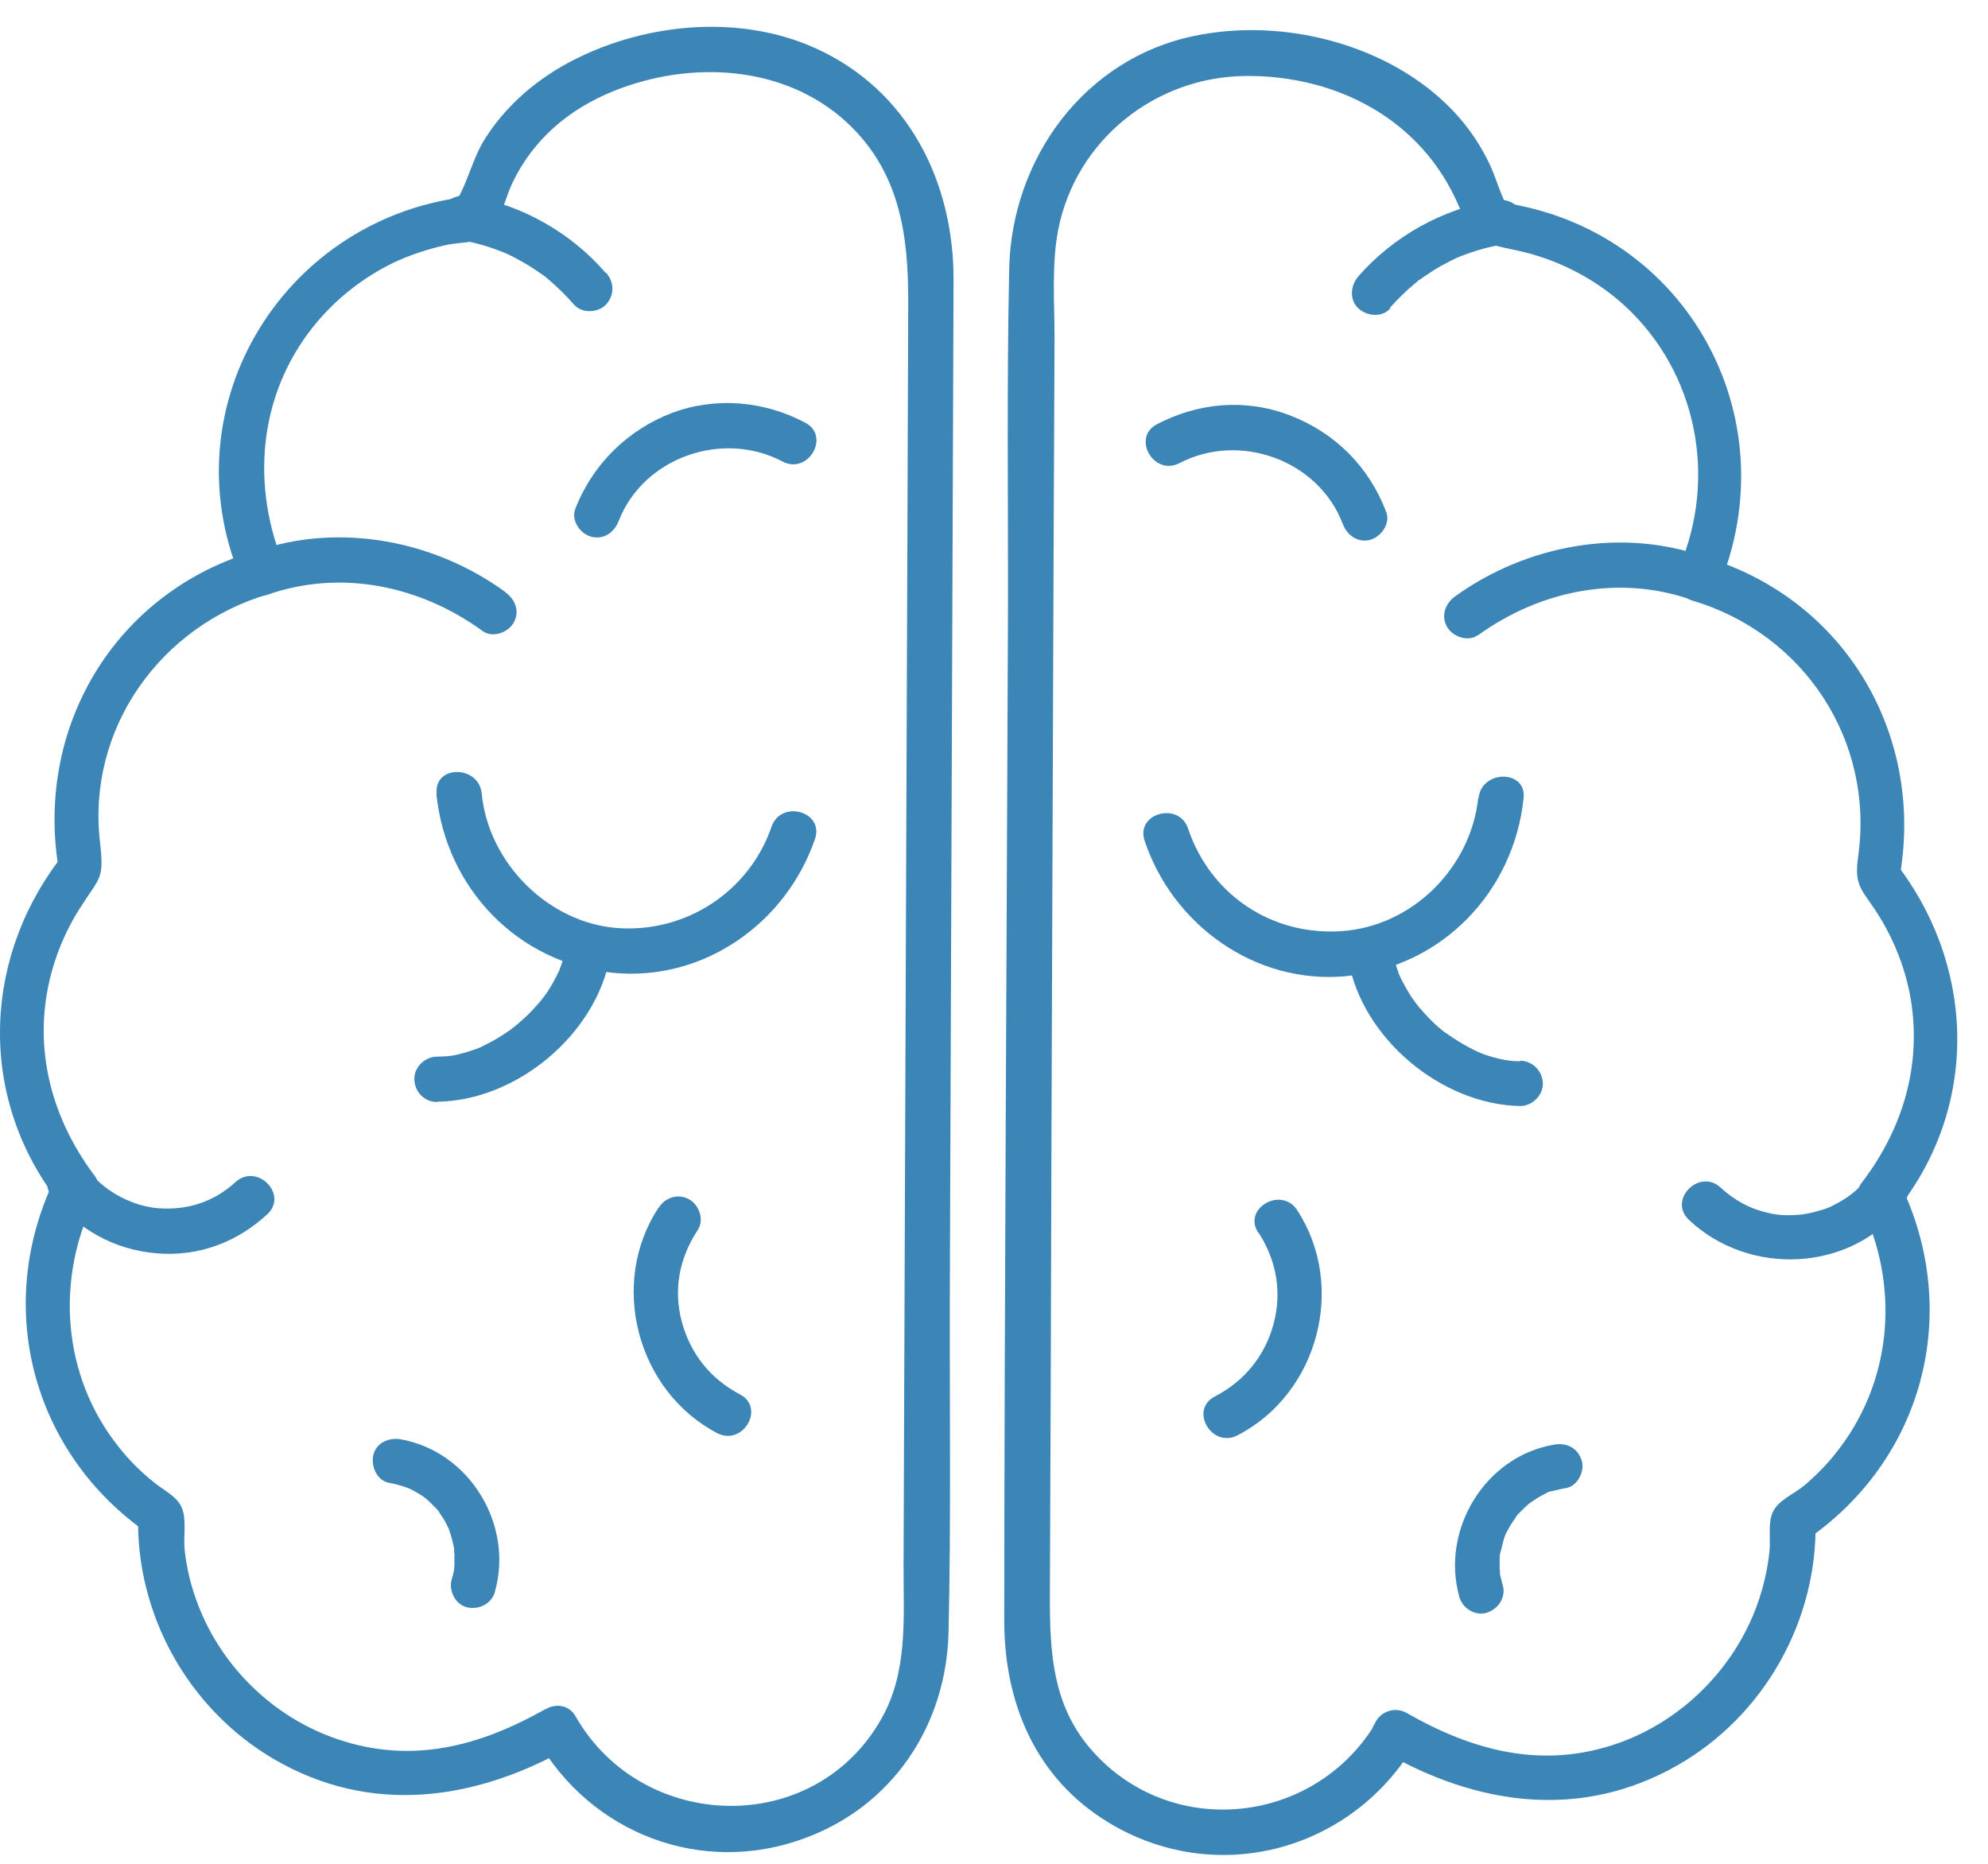 <svg width="64" height="60" viewBox="0 0 64 60" fill="none" xmlns="http://www.w3.org/2000/svg">
<path d="M19.919 16.766C20.729 14.706 23.279 13.846 25.189 14.856C26.019 15.296 26.749 14.036 25.919 13.606C24.609 12.906 23.029 12.766 21.629 13.296C20.229 13.826 19.079 14.936 18.519 16.386C18.379 16.756 18.679 17.186 19.029 17.276C19.439 17.386 19.779 17.136 19.919 16.766Z" fill="#3C85B7"/>
<path d="M14.048 25.546C14.348 28.586 16.658 31.006 19.728 31.316C22.638 31.606 25.308 29.726 26.238 27.006C26.538 26.116 25.138 25.736 24.838 26.616C24.118 28.706 22.078 30.036 19.878 29.876C17.678 29.716 15.728 27.806 15.508 25.546C15.418 24.626 13.968 24.616 14.058 25.546H14.048Z" fill="#3C85B7"/>
<path d="M21.208 38.866C19.588 41.306 20.498 44.776 23.088 46.136C23.918 46.566 24.648 45.316 23.818 44.886C22.858 44.386 22.218 43.556 21.948 42.546C21.678 41.536 21.858 40.516 22.458 39.606C22.678 39.276 22.518 38.806 22.198 38.616C21.838 38.406 21.418 38.546 21.208 38.876V38.866Z" fill="#3C85B7"/>
<path d="M15.928 51.256C16.549 49.106 15.129 46.736 12.909 46.336C12.539 46.266 12.108 46.436 12.018 46.846C11.938 47.196 12.129 47.666 12.528 47.736C12.748 47.776 12.959 47.836 13.168 47.916C13.059 47.876 13.118 47.896 13.188 47.926C13.239 47.946 13.289 47.976 13.329 47.996C13.418 48.046 13.498 48.096 13.579 48.146C13.598 48.156 13.739 48.266 13.659 48.196C13.579 48.126 13.709 48.246 13.729 48.256C13.799 48.316 13.868 48.386 13.938 48.456C14.008 48.526 14.098 48.606 14.149 48.696C14.059 48.536 14.139 48.686 14.159 48.716C14.188 48.756 14.219 48.806 14.248 48.846C14.309 48.936 14.358 49.026 14.399 49.116C14.418 49.156 14.438 49.196 14.459 49.236C14.489 49.286 14.409 49.106 14.459 49.256C14.528 49.446 14.579 49.636 14.618 49.846C14.649 50.006 14.618 49.716 14.618 49.866C14.618 49.916 14.618 49.976 14.629 50.026C14.629 50.136 14.629 50.246 14.629 50.346C14.629 50.396 14.629 50.466 14.618 50.506V50.426C14.618 50.426 14.618 50.496 14.618 50.536C14.598 50.646 14.569 50.756 14.539 50.856C14.438 51.216 14.668 51.666 15.049 51.746C15.428 51.826 15.829 51.626 15.938 51.236L15.928 51.256Z" fill="#3C85B7"/>
<path d="M1.629 38.456C2.469 39.556 3.649 40.226 5.029 40.346C6.409 40.466 7.649 39.976 8.609 39.086C9.289 38.446 8.269 37.426 7.579 38.056C6.889 38.686 6.049 38.966 5.099 38.896C4.299 38.836 3.389 38.376 2.879 37.716C2.639 37.406 2.249 37.236 1.889 37.456C1.579 37.636 1.389 38.136 1.629 38.446V38.456Z" fill="#3C85B7"/>
<path d="M16.279 19.066C13.998 17.396 10.918 16.806 8.229 17.746C7.859 17.876 7.609 18.246 7.719 18.636C7.819 18.996 8.239 19.276 8.609 19.146C10.979 18.316 13.539 18.856 15.539 20.316C15.858 20.546 16.349 20.366 16.529 20.056C16.748 19.686 16.588 19.296 16.268 19.066H16.279Z" fill="#3C85B7"/>
<path d="M14.079 35.466C16.619 35.436 19.179 33.316 19.639 30.796C19.709 30.426 19.539 29.996 19.129 29.906C18.769 29.826 18.309 30.016 18.239 30.416C18.189 30.686 18.119 30.946 18.019 31.196C17.969 31.336 18.059 31.126 17.989 31.276C17.959 31.326 17.939 31.376 17.909 31.436C17.849 31.546 17.789 31.666 17.719 31.776C17.649 31.896 17.569 32.016 17.479 32.126C17.349 32.306 17.559 32.026 17.419 32.206C17.369 32.266 17.329 32.316 17.279 32.366C17.099 32.576 16.899 32.766 16.689 32.946C16.499 33.106 16.379 33.196 16.109 33.366C15.909 33.496 15.589 33.656 15.439 33.726C15.299 33.786 14.959 33.896 14.739 33.946C14.669 33.966 14.609 33.976 14.539 33.986C14.509 33.986 14.309 34.016 14.469 33.996C14.339 34.006 14.199 34.016 14.069 34.016C13.689 34.016 13.329 34.346 13.339 34.746C13.349 35.146 13.659 35.476 14.069 35.476L14.079 35.466Z" fill="#3C85B7"/>
<path d="M19.499 8.786C18.379 7.486 16.799 6.596 15.109 6.306C14.739 6.246 14.309 6.406 14.219 6.816C14.139 7.166 14.329 7.636 14.729 7.706C15.129 7.776 15.499 7.866 15.869 7.996C15.959 8.026 16.049 8.066 16.139 8.096C16.189 8.116 16.269 8.156 16.169 8.106C16.209 8.126 16.249 8.136 16.289 8.156C16.469 8.236 16.649 8.336 16.829 8.436C16.989 8.526 17.149 8.626 17.309 8.736C17.389 8.786 17.459 8.846 17.539 8.896C17.479 8.856 17.489 8.856 17.539 8.896C17.579 8.926 17.619 8.966 17.659 8.996C17.949 9.246 18.229 9.516 18.479 9.806C18.729 10.096 19.249 10.076 19.509 9.806C19.789 9.496 19.779 9.086 19.509 8.776L19.499 8.786Z" fill="#3C85B7"/>
<path d="M17.548 55.026C15.438 56.216 13.268 56.796 10.888 55.996C8.768 55.286 7.048 53.586 6.308 51.476C6.128 50.976 6.008 50.456 5.948 49.926C5.898 49.526 6.008 48.956 5.868 48.576C5.728 48.196 5.338 48.016 5.028 47.776C4.578 47.426 4.168 47.026 3.818 46.576C1.998 44.296 1.778 41.176 3.058 38.596C3.168 38.376 3.218 38.076 3.058 37.866C1.848 36.266 1.218 34.346 1.458 32.336C1.588 31.256 1.968 30.196 2.548 29.276C3.228 28.196 3.358 28.346 3.218 27.096C2.798 23.446 5.178 20.136 8.648 19.126C8.988 19.026 9.308 18.596 9.158 18.236C8.078 15.666 8.308 12.756 10.068 10.536C10.758 9.666 11.648 8.956 12.648 8.466C13.198 8.206 13.778 8.016 14.368 7.886C14.928 7.766 15.448 7.876 15.818 7.406C16.138 7.016 16.268 6.386 16.478 5.926C17.148 4.496 18.318 3.506 19.768 2.926C22.238 1.936 25.258 2.086 27.268 3.946C28.988 5.546 29.248 7.606 29.238 9.776L29.218 15.616C29.178 27.226 29.128 38.846 29.088 50.456C29.088 52.106 29.228 53.826 28.378 55.326C26.208 59.176 20.668 58.986 18.538 55.266C18.078 54.456 16.818 55.186 17.288 55.996C19.018 59.026 22.578 60.396 25.878 59.186C28.748 58.146 30.478 55.526 30.538 52.506C30.618 48.886 30.568 45.266 30.578 41.646L30.698 9.016C30.708 5.846 29.228 2.886 26.238 1.546C23.818 0.456 20.808 0.736 18.478 1.926C17.328 2.506 16.298 3.376 15.608 4.476C15.178 5.156 15.028 6.036 14.558 6.676L15.188 6.316C9.218 6.916 5.398 12.996 7.748 18.616L8.258 17.726C3.678 19.046 1.058 23.486 1.918 28.136L2.108 27.426C-0.542 30.686 -0.752 35.206 1.808 38.586V37.856C-0.242 41.996 1.008 46.786 4.808 49.396L4.448 48.766C4.358 51.966 6.068 55.026 8.828 56.636C11.938 58.446 15.278 57.966 18.288 56.276C19.098 55.816 18.368 54.566 17.558 55.026H17.548Z" fill="#3C85B7"/>
<path d="M44.629 16.486C44.078 15.036 42.989 13.936 41.538 13.376C40.089 12.816 38.569 12.966 37.248 13.656C36.419 14.086 37.148 15.346 37.978 14.906C39.898 13.906 42.438 14.796 43.228 16.866C43.368 17.236 43.718 17.486 44.118 17.376C44.468 17.276 44.769 16.846 44.629 16.486Z" fill="#3C85B7"/>
<path d="M47.589 25.686C47.349 27.946 45.459 29.826 43.179 29.976C40.899 30.126 38.949 28.766 38.249 26.676C37.959 25.796 36.549 26.176 36.849 27.066C37.759 29.786 40.419 31.696 43.329 31.426C46.399 31.136 48.729 28.736 49.049 25.696C49.149 24.766 47.689 24.776 47.599 25.696L47.589 25.686Z" fill="#3C85B7"/>
<path d="M40.519 39.686C41.109 40.596 41.269 41.626 40.999 42.626C40.729 43.626 40.079 44.456 39.109 44.956C38.279 45.386 39.009 46.636 39.839 46.206C42.439 44.866 43.359 41.406 41.759 38.956C41.249 38.176 39.989 38.906 40.509 39.686H40.519Z" fill="#3C85B7"/>
<path d="M48.369 51.006C48.339 50.896 48.319 50.786 48.289 50.676C48.249 50.496 48.299 50.836 48.289 50.656C48.289 50.606 48.289 50.546 48.279 50.496C48.279 50.386 48.279 50.276 48.279 50.176C48.279 50.136 48.279 50.086 48.289 50.046C48.289 50.016 48.289 49.996 48.289 49.966C48.279 50.066 48.269 50.086 48.289 50.026C48.349 49.836 48.379 49.636 48.449 49.436C48.459 49.406 48.479 49.366 48.489 49.336L48.459 49.416C48.459 49.416 48.509 49.306 48.529 49.276C48.579 49.186 48.629 49.086 48.689 49.006C48.719 48.966 48.749 48.916 48.779 48.876C48.809 48.836 48.859 48.706 48.789 48.856C48.819 48.776 48.929 48.696 48.979 48.636C49.049 48.566 49.119 48.496 49.189 48.436C49.249 48.386 49.299 48.346 49.209 48.416C49.249 48.386 49.299 48.356 49.339 48.326C49.429 48.266 49.519 48.206 49.609 48.156C49.659 48.126 49.709 48.106 49.749 48.086C49.809 48.056 49.889 47.986 49.769 48.076C49.839 48.016 49.989 47.996 50.079 47.976C50.189 47.946 50.299 47.926 50.409 47.906C50.789 47.846 51.029 47.356 50.919 47.016C50.789 46.606 50.429 46.436 50.029 46.506C47.799 46.886 46.379 49.256 46.979 51.406C47.079 51.776 47.499 52.036 47.869 51.916C48.239 51.796 48.489 51.416 48.379 51.026L48.369 51.006Z" fill="#3C85B7"/>
<path d="M60.218 37.806C59.878 38.246 59.578 38.506 59.128 38.746C58.888 38.876 58.808 38.906 58.528 38.986C58.268 39.056 58.078 39.096 57.908 39.106C57.368 39.146 57.068 39.106 56.568 38.946C56.168 38.816 55.728 38.546 55.398 38.236C54.718 37.596 53.688 38.616 54.368 39.266C56.298 41.096 59.578 40.966 61.238 38.826C61.478 38.516 61.538 38.106 61.238 37.796C60.988 37.546 60.448 37.486 60.208 37.796L60.218 37.806Z" fill="#3C85B7"/>
<path d="M47.588 20.446C49.598 18.996 52.169 18.476 54.529 19.336C54.898 19.466 55.328 19.186 55.419 18.826C55.529 18.426 55.278 18.066 54.908 17.936C52.218 16.966 49.138 17.546 46.848 19.196C46.528 19.426 46.378 19.826 46.588 20.186C46.768 20.496 47.258 20.676 47.578 20.446H47.588Z" fill="#3C85B7"/>
<path d="M48.939 34.166C48.809 34.166 48.669 34.156 48.539 34.136C48.699 34.156 48.479 34.126 48.469 34.126C48.399 34.116 48.339 34.096 48.269 34.086C48.149 34.056 48.029 34.026 47.909 33.986C47.839 33.966 47.779 33.946 47.709 33.916C47.669 33.896 47.559 33.856 47.659 33.896C47.399 33.786 47.149 33.646 46.909 33.496C46.799 33.426 46.689 33.356 46.579 33.276C46.549 33.256 46.519 33.236 46.489 33.216C46.529 33.246 46.529 33.246 46.489 33.216C46.429 33.166 46.379 33.126 46.319 33.076C46.109 32.896 45.919 32.696 45.739 32.486C45.689 32.436 45.649 32.376 45.599 32.316C45.669 32.406 45.549 32.246 45.539 32.236C45.459 32.126 45.389 32.026 45.329 31.916C45.269 31.806 45.199 31.696 45.139 31.576C45.109 31.516 45.079 31.456 45.049 31.386C44.959 31.186 45.089 31.506 45.019 31.306C44.929 31.046 44.849 30.796 44.809 30.526C44.739 30.136 44.269 29.926 43.919 30.016C43.509 30.126 43.349 30.526 43.409 30.906C43.849 33.426 46.399 35.556 48.939 35.606C49.319 35.606 49.679 35.266 49.669 34.876C49.659 34.486 49.349 34.156 48.939 34.146V34.166Z" fill="#3C85B7"/>
<path d="M44.739 9.916C44.989 9.636 45.249 9.376 45.539 9.136C45.579 9.106 45.619 9.066 45.659 9.036C45.569 9.096 45.739 8.966 45.659 9.036C45.739 8.986 45.809 8.926 45.889 8.876C46.049 8.766 46.219 8.656 46.399 8.556C46.579 8.456 46.739 8.376 46.909 8.296C46.949 8.276 46.989 8.266 47.029 8.246C47.109 8.216 46.939 8.286 47.059 8.236C47.149 8.206 47.239 8.166 47.329 8.136C47.709 8.006 48.109 7.906 48.509 7.846C48.889 7.786 49.129 7.296 49.019 6.956C48.889 6.546 48.529 6.386 48.129 6.446C46.439 6.726 44.859 7.606 43.729 8.896C43.479 9.186 43.429 9.646 43.729 9.926C43.999 10.176 44.489 10.236 44.759 9.926L44.739 9.916Z" fill="#3C85B7"/>
<path d="M44.249 55.536C42.239 58.786 37.599 59.236 35.079 56.266C33.879 54.846 33.799 53.166 33.799 51.426C33.819 46.576 33.839 41.716 33.849 36.866C33.869 30.466 33.899 24.056 33.919 17.656L33.949 10.896C33.949 9.756 33.849 8.516 34.069 7.386C34.639 4.506 37.189 2.476 40.089 2.446C42.989 2.416 45.769 3.816 46.969 6.646C47.459 7.796 47.589 7.796 48.849 8.066C50.109 8.336 51.339 8.956 52.309 9.846C54.639 11.996 55.289 15.376 54.059 18.266C53.879 18.696 53.999 19.186 54.489 19.336C58.079 20.406 60.349 23.846 59.819 27.576C59.679 28.576 59.959 28.626 60.509 29.516C61.059 30.406 61.459 31.496 61.569 32.576C61.789 34.596 61.149 36.496 59.919 38.096C59.759 38.306 59.819 38.616 59.919 38.826C61.139 41.346 60.939 44.326 59.249 46.586C58.909 47.046 58.519 47.456 58.079 47.826C57.759 48.096 57.229 48.296 57.059 48.706C56.919 49.056 56.999 49.526 56.969 49.896C56.909 50.506 56.769 51.116 56.559 51.686C55.819 53.726 54.139 55.396 52.099 56.116C49.679 56.966 47.439 56.376 45.289 55.146C44.949 54.946 44.499 55.066 44.299 55.406L44.229 55.536C43.759 56.346 45.009 57.076 45.479 56.266L45.549 56.136L44.559 56.396C47.549 58.116 50.889 58.606 54.009 56.826C56.789 55.236 58.509 52.186 58.449 48.986L58.089 49.616C61.919 47.036 63.189 42.256 61.169 38.096V38.826C63.759 35.456 63.559 30.946 60.939 27.666L61.129 28.376C62.019 23.736 59.429 19.276 54.859 17.926L55.289 18.996C57.709 13.336 54.139 7.136 48.009 6.476L48.639 6.836C48.329 6.396 48.199 5.806 47.969 5.316C47.439 4.176 46.629 3.276 45.599 2.566C43.579 1.176 40.839 0.656 38.449 1.156C34.899 1.886 32.569 5.116 32.489 8.646C32.409 12.396 32.459 16.156 32.449 19.906C32.409 30.656 32.339 41.406 32.329 52.156C32.329 54.816 33.329 57.236 35.679 58.666C39.099 60.746 43.409 59.626 45.479 56.266C45.969 55.466 44.719 54.736 44.229 55.536H44.249Z" fill="#3C85B7"/>
</svg>
